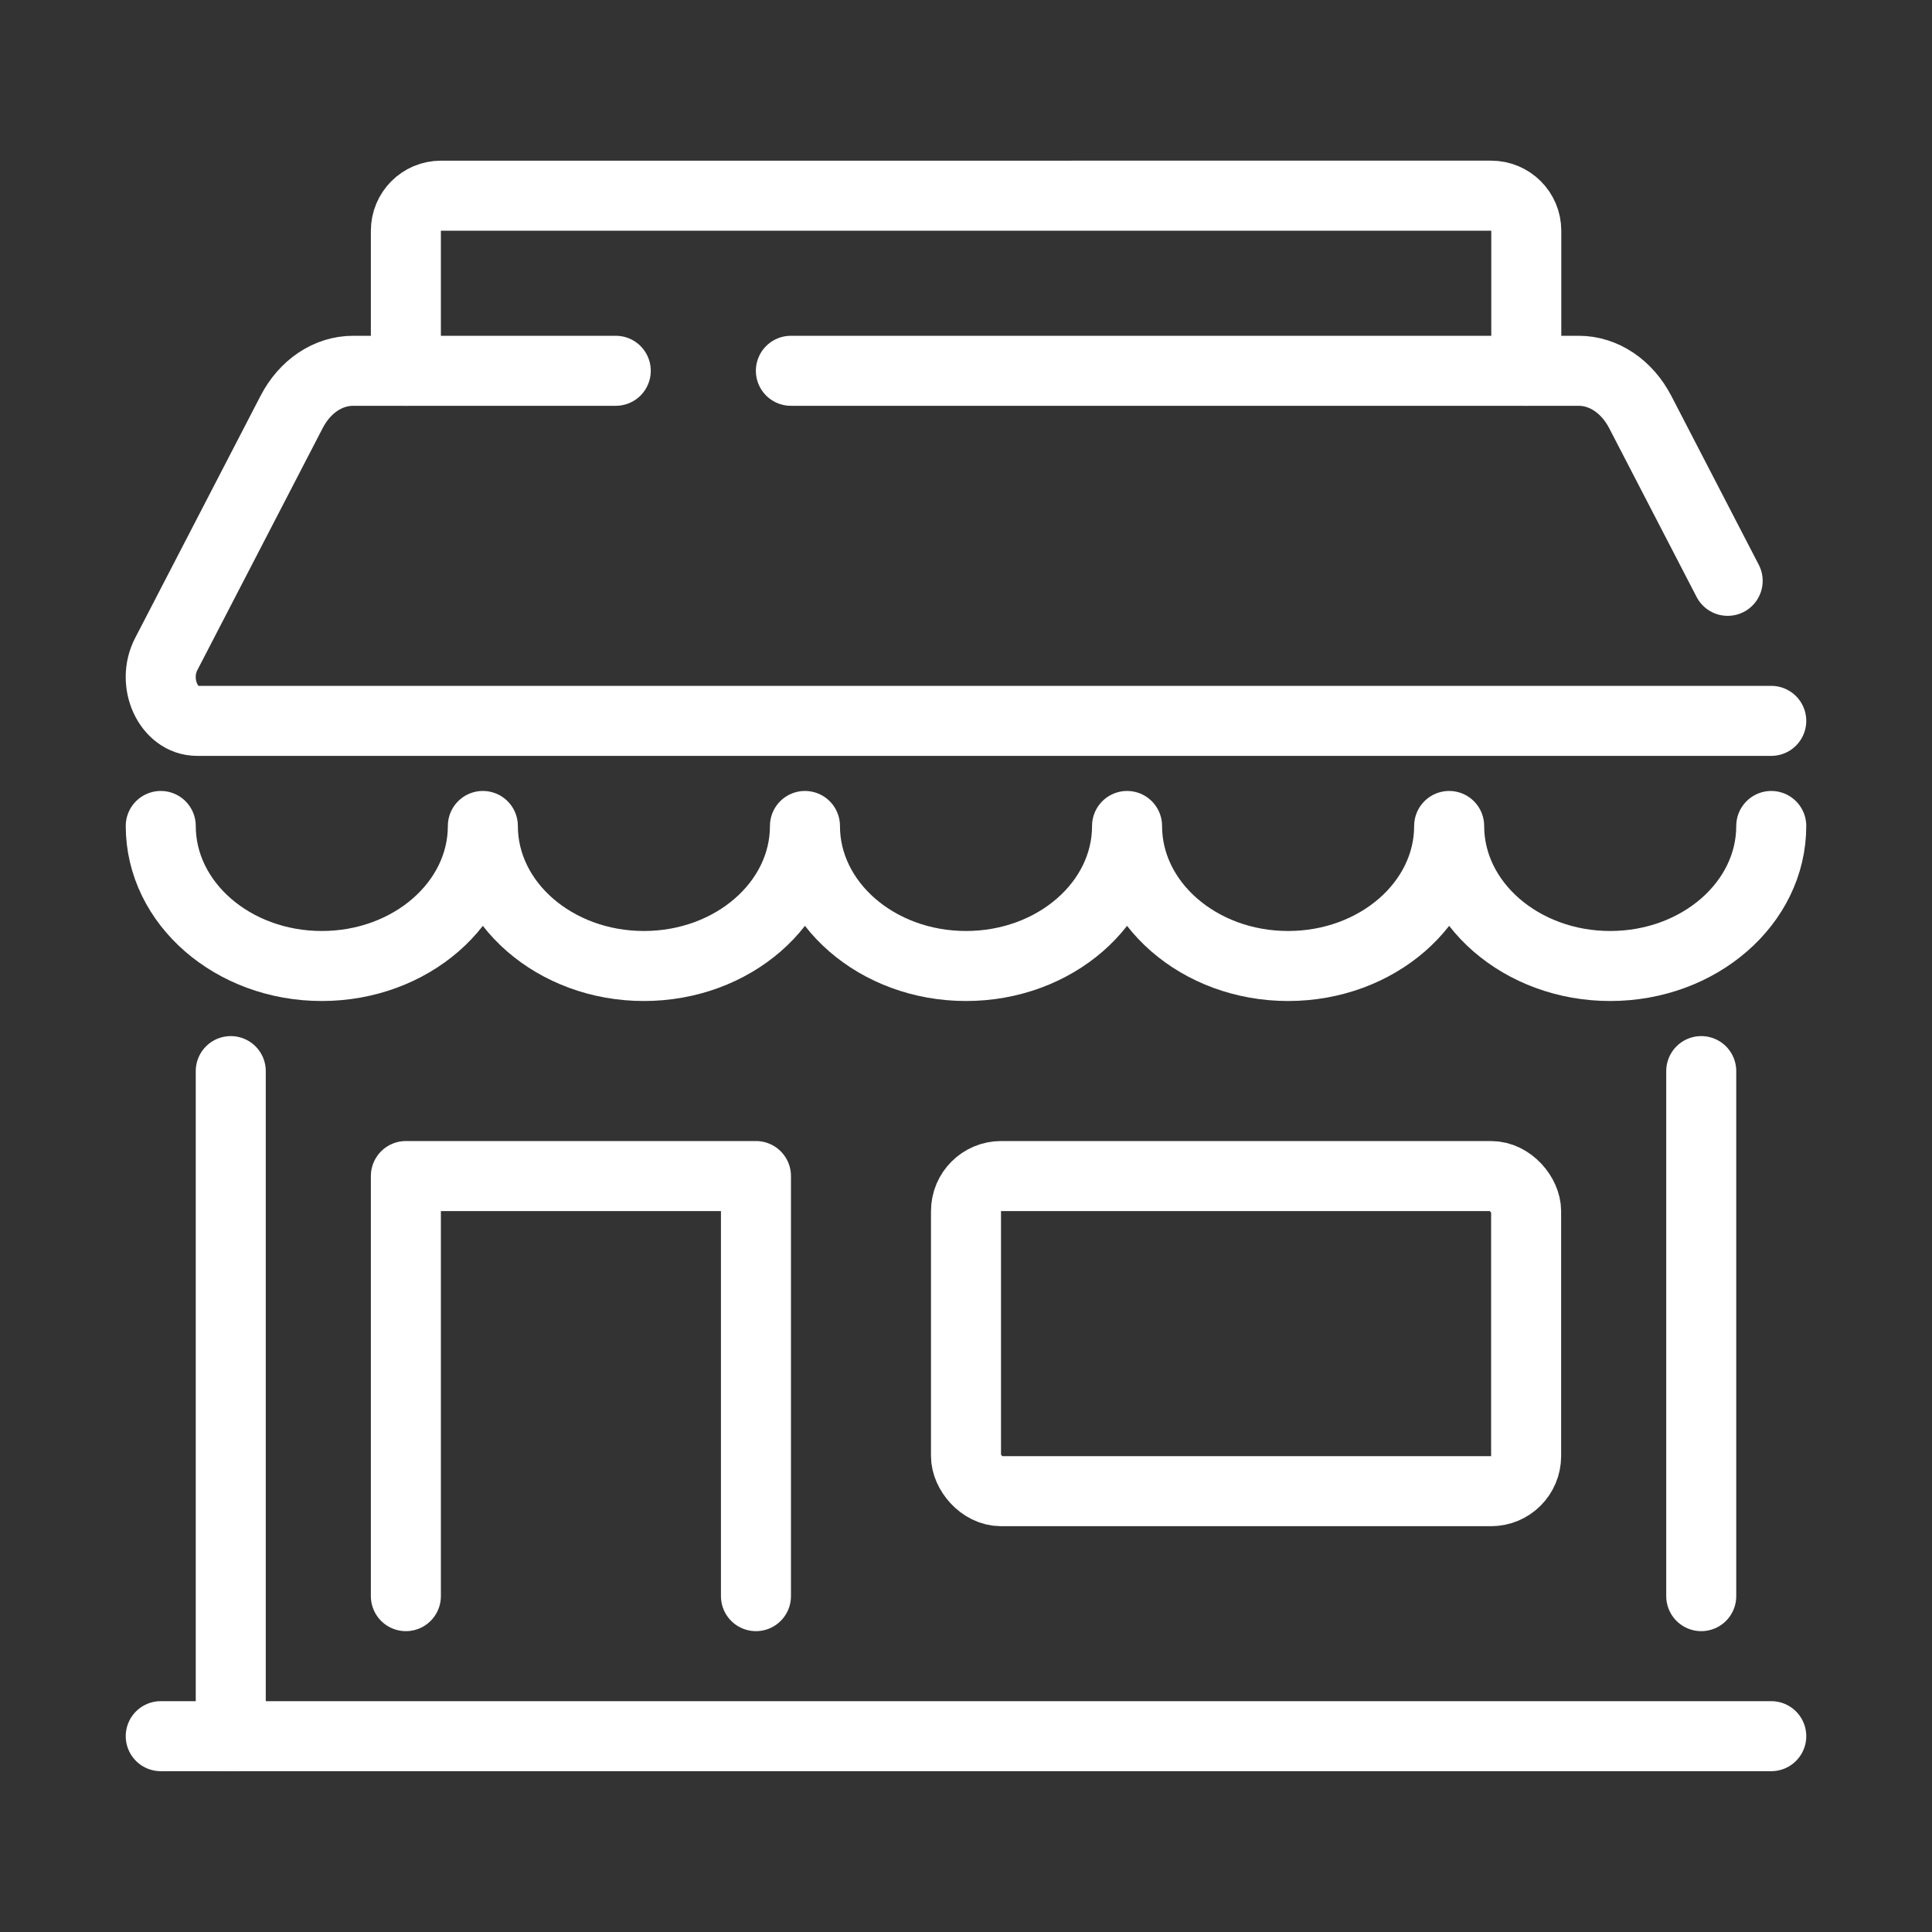 <?xml version="1.0" encoding="UTF-8"?><svg id="_レイヤー_1" xmlns="http://www.w3.org/2000/svg" width="125" height="125" viewBox="0 0 125 125"><rect x="0" y="0" width="125" height="125" fill="#333333" stroke="none"/><defs><style>.cls-1{fill:none;stroke:#fff;stroke-linecap:round;stroke-linejoin:round;stroke-width:4.53px;}</style></defs><g id="Shop02"><path class="cls-1" d="M114.6,53.44h0c0,5-4.67,9.06-10.42,9.06h0c-5.75,0-10.42-4.06-10.42-9.06h0c0,5-4.67,9.06-10.42,9.06h0c-5.75,0-10.42-4.06-10.42-9.06h0c0,5-4.67,9.06-10.42,9.06h0c-5.75,0-10.42-4.06-10.42-9.06h0c0,5-4.67,9.06-10.42,9.06h0c-5.75,0-10.42-4.06-10.42-9.06h0c0,5-4.67,9.06-10.42,9.06h0c-5.75,0-10.42-4.06-10.42-9.06h0"/><path class="cls-1" d="M114.6,46.64H12.75c-1.84,0-2.97-2.45-1.99-4.33l8.11-15.66c.86-1.66,2.36-2.66,3.98-2.66h16.99"/><path class="cls-1" d="M51.17,23.99h50.97c1.62,0,3.12,1.01,3.98,2.66l5.66,10.93"/><path class="cls-1" d="M26.26,23.99V14.93c0-1.25,1.01-2.27,2.27-2.27H96.48c1.25,0,2.27,1.01,2.27,2.27v9.06"/><line class="cls-1" x1="110.07" y1="69.3" x2="110.07" y2="103.27"/><line class="cls-1" x1="14.93" y1="69.3" x2="14.93" y2="112.33"/><polyline class="cls-1" points="26.26 103.27 26.26 76.09 48.91 76.09 48.91 103.27"/><rect class="cls-1" x="62.5" y="76.09" width="36.24" height="20.39" rx="2.27" ry="2.27"/><line class="cls-1" x1="10.4" y1="112.33" x2="114.6" y2="112.33"/></g></svg>
